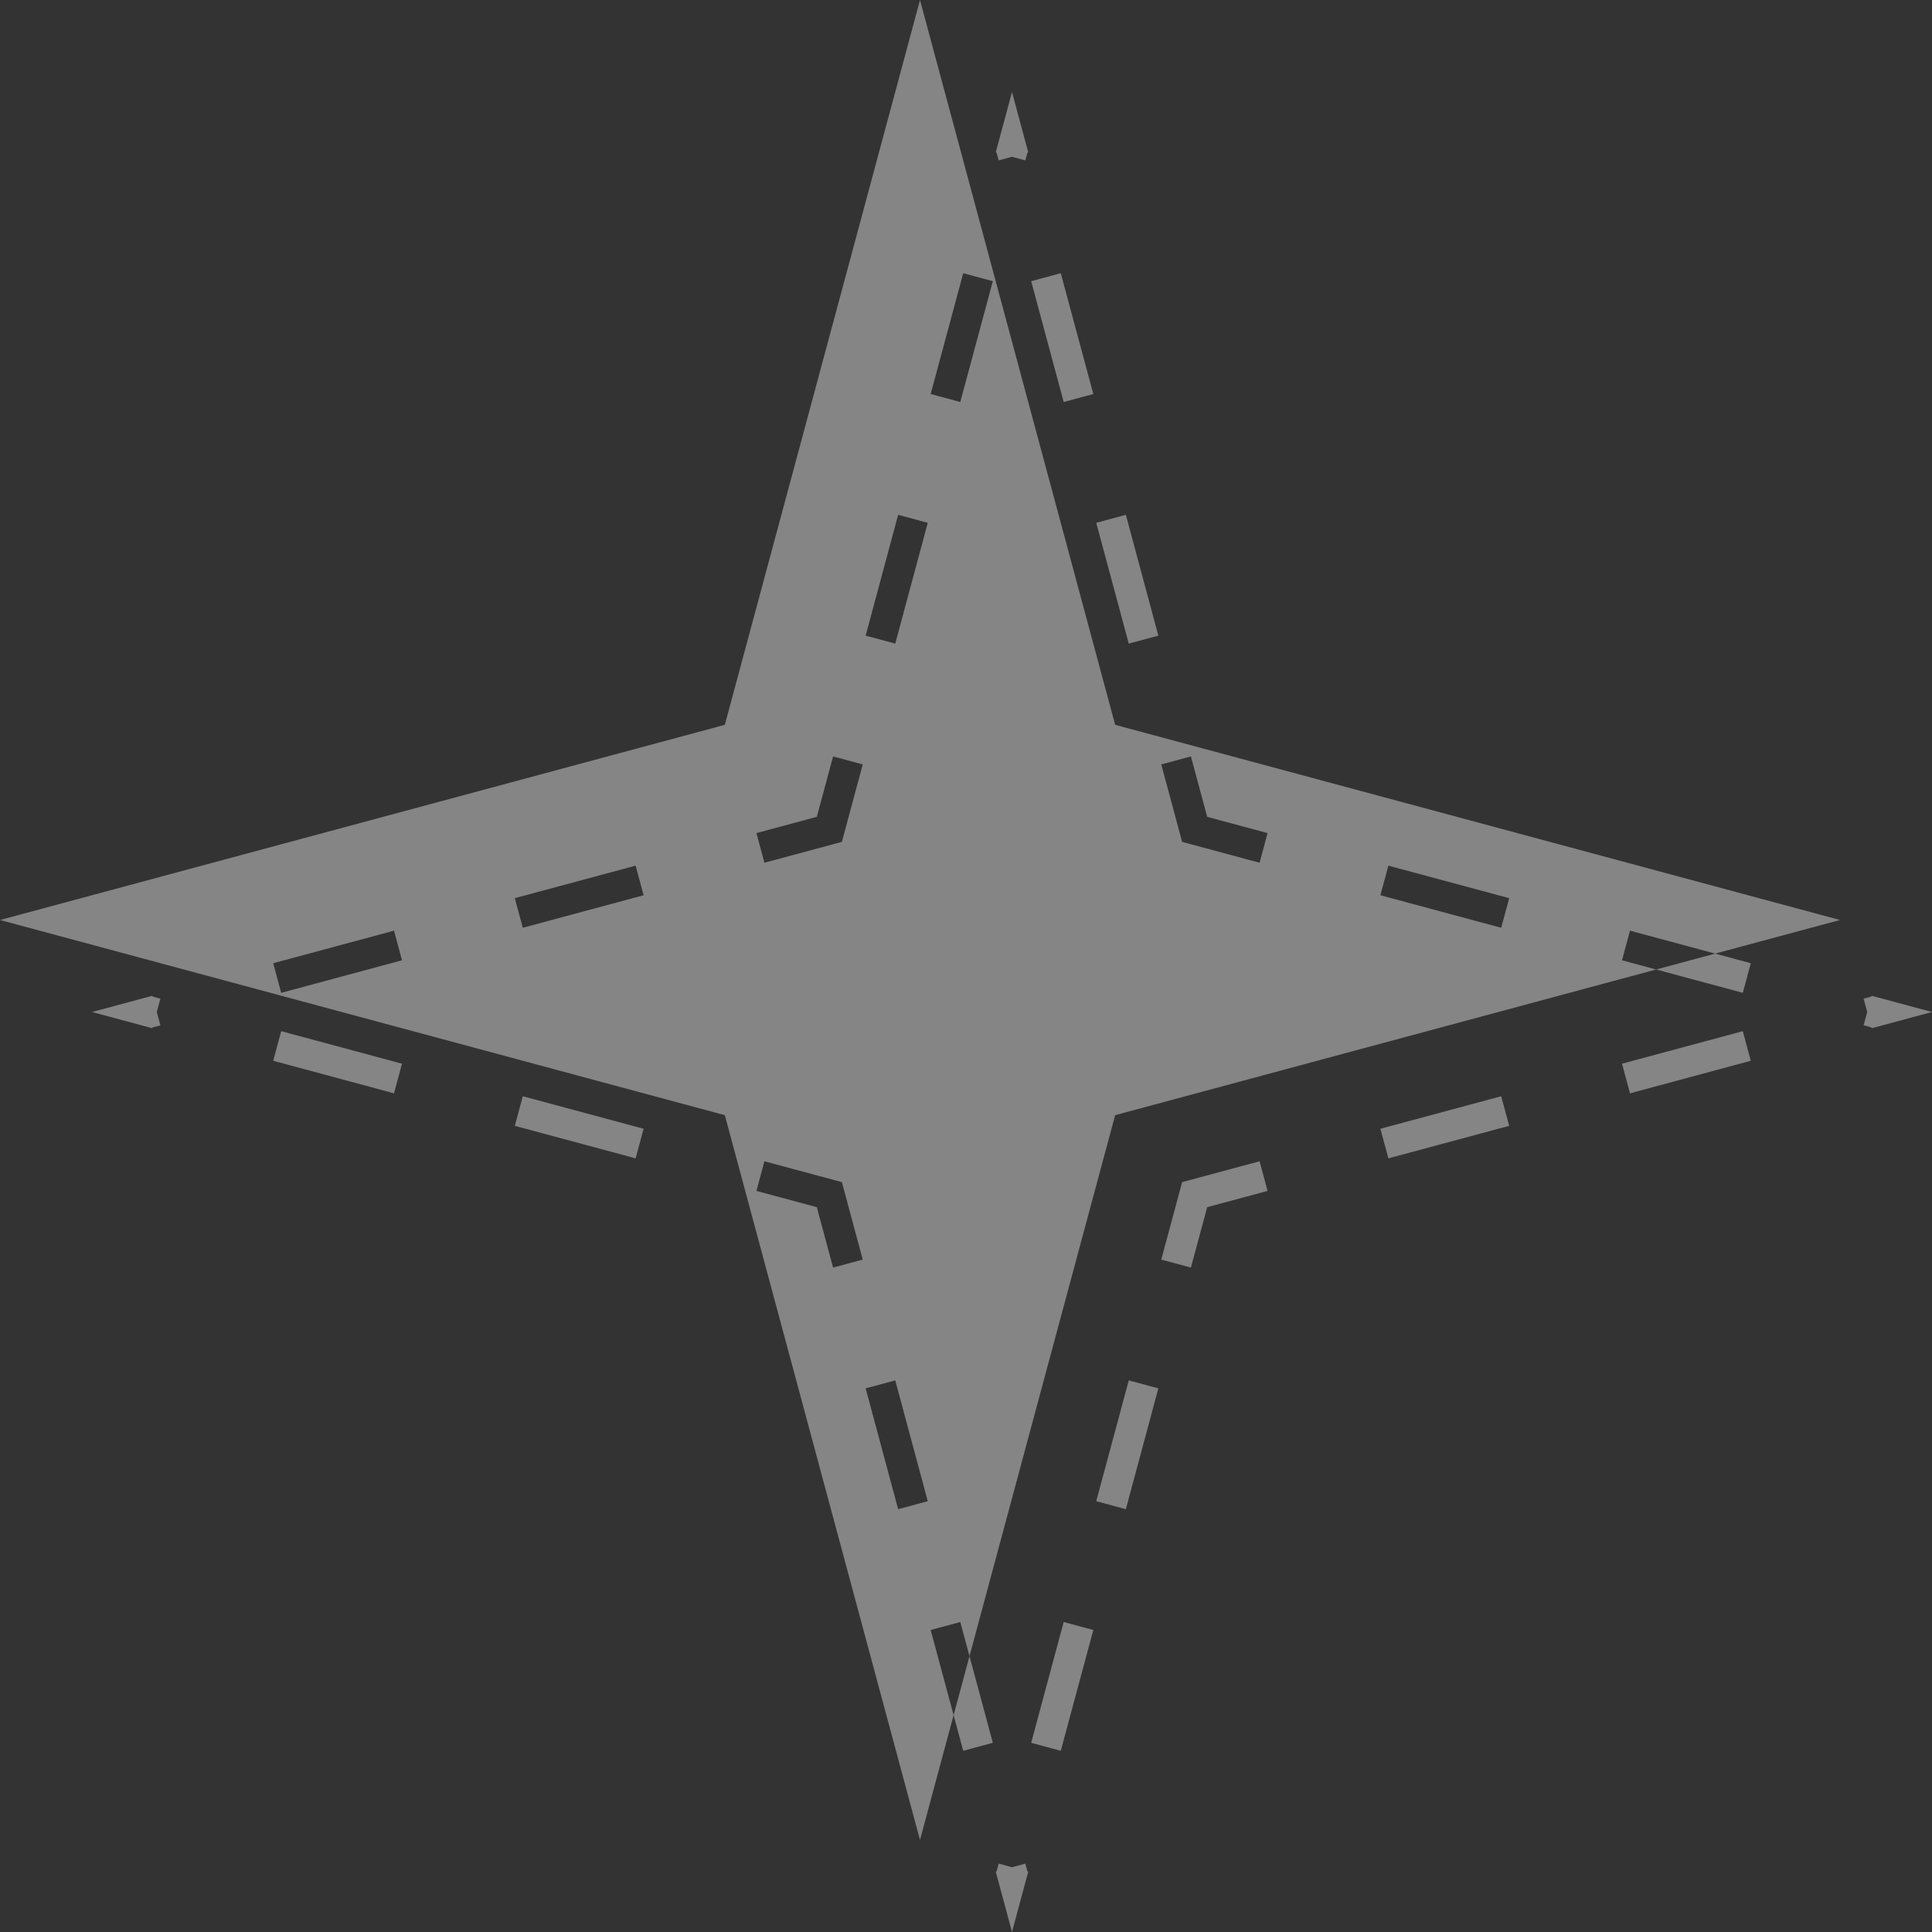 <svg width="53" height="53" viewBox="0 0 53 53" fill="none" xmlns="http://www.w3.org/2000/svg">
<rect x="0" y="0" width="53" height="53" fill="#333333" stroke="none"/>
<path fill-rule="evenodd" clip-rule="evenodd" d="M30.592 19.884L25.238 0L19.884 19.884L0 25.238L19.884 30.592L25.238 50.476L26.16 47.051L26.424 48.029L27.236 47.81L26.596 45.433L30.592 30.592L45.433 26.596L47.81 27.236L48.029 26.424L47.051 26.16L50.476 25.238L30.592 19.884ZM47.051 26.16L44.715 25.531L44.496 26.343L45.433 26.596L47.051 26.16ZM26.596 45.433L26.343 44.496L25.531 44.715L26.16 47.051L26.596 45.433ZM28.208 4.181L28.185 4.187L28.128 4.4L27.762 4.301L27.396 4.4L27.338 4.187L27.316 4.181L27.762 2.524L28.208 4.181ZM29.1 7.495L29.993 10.809L29.18 11.028L28.288 7.714L29.1 7.495ZM30.885 14.123L31.777 17.437L30.965 17.656L30.073 14.342L30.885 14.123ZM32.67 20.751L33.116 22.408L34.773 22.854L34.554 23.667L32.429 23.095L31.857 20.97L32.67 20.751ZM38.087 23.747L41.401 24.639L41.182 25.451L37.868 24.559L38.087 23.747ZM51.337 27.338L51.343 27.316L53 27.762L51.343 28.208L51.337 28.185L51.124 28.128L51.223 27.762L51.124 27.396L51.337 27.338ZM48.029 29.1L44.715 29.993L44.496 29.18L47.81 28.288L48.029 29.1ZM41.401 30.885L38.087 31.777L37.868 30.965L41.182 30.073L41.401 30.885ZM34.773 32.67L33.116 33.116L32.67 34.773L31.857 34.554L32.429 32.429L34.554 31.857L34.773 32.67ZM31.777 38.087L30.885 41.401L30.073 41.182L30.965 37.868L31.777 38.087ZM29.993 44.715L29.1 48.029L28.288 47.81L29.18 44.496L29.993 44.715ZM28.185 51.337L28.208 51.343L27.762 53L27.316 51.343L27.338 51.337L27.396 51.124L27.762 51.223L28.128 51.124L28.185 51.337ZM24.639 41.401L23.747 38.087L24.559 37.868L25.451 41.182L24.639 41.401ZM22.854 34.773L22.408 33.116L20.751 32.67L20.97 31.857L23.095 32.429L23.667 34.554L22.854 34.773ZM17.437 31.777L14.123 30.885L14.342 30.073L17.656 30.965L17.437 31.777ZM10.809 29.993L7.495 29.1L7.714 28.288L11.028 29.18L10.809 29.993ZM4.187 28.185L4.181 28.208L2.524 27.762L4.181 27.316L4.187 27.338L4.4 27.396L4.301 27.762L4.4 28.128L4.187 28.185ZM7.495 26.424L10.809 25.531L11.028 26.343L7.714 27.236L7.495 26.424ZM14.123 24.639L17.437 23.747L17.656 24.559L14.342 25.451L14.123 24.639ZM20.751 22.854L22.408 22.408L22.854 20.751L23.667 20.97L23.095 23.095L20.97 23.667L20.751 22.854ZM23.747 17.437L24.639 14.123L25.451 14.342L24.559 17.656L23.747 17.437ZM25.531 10.809L26.424 7.495L27.236 7.714L26.343 11.028L25.531 10.809Z" fill="white" fill-opacity="0.4"/>
</svg>
